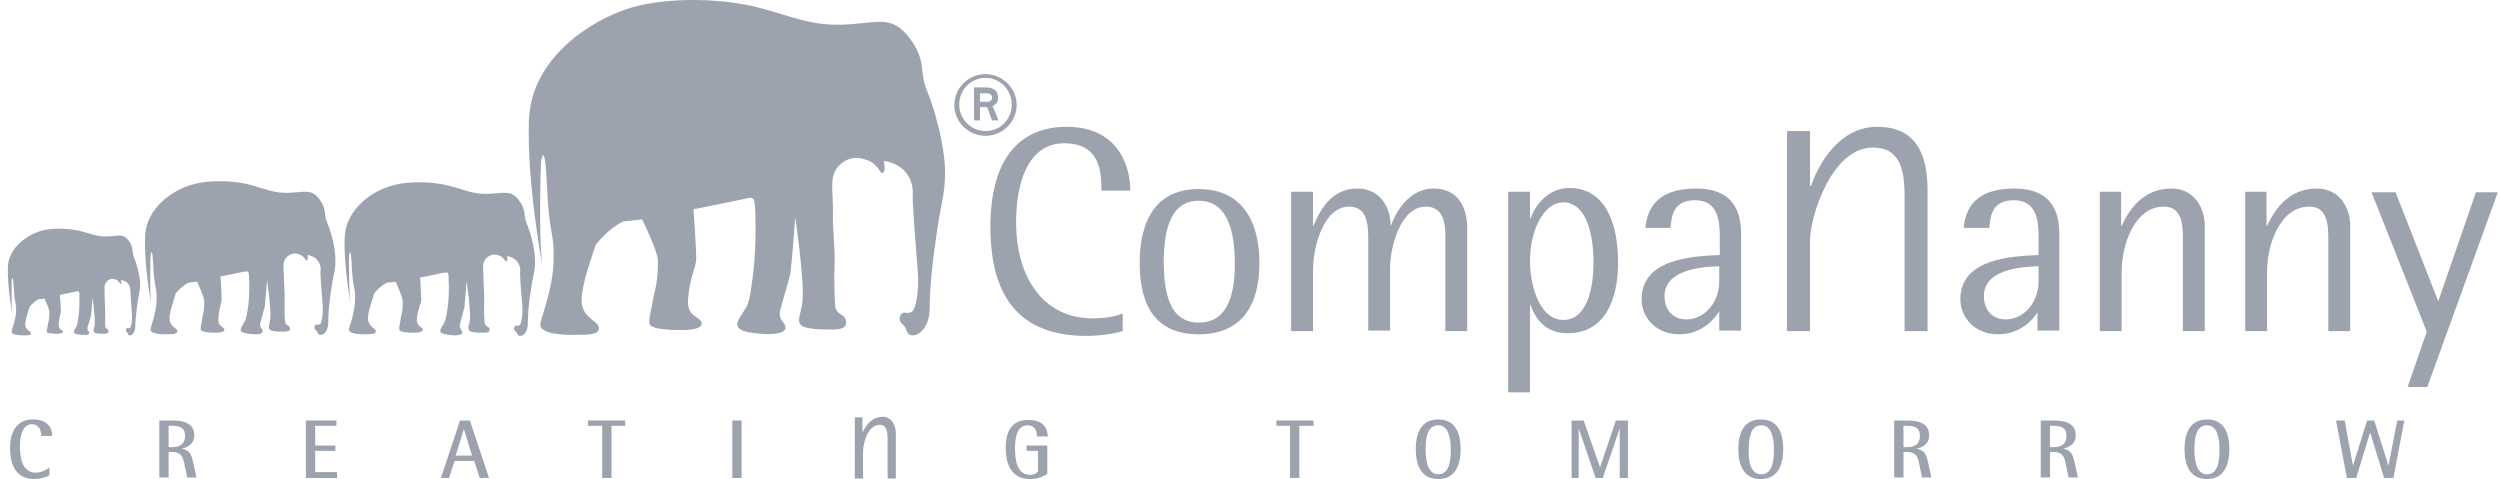 <svg width="167" height="32" viewBox="0 0 167 32" fill="none" xmlns="http://www.w3.org/2000/svg">
<g clip-path="url(#clip0_11684_30637)">
<path d="M45.961 20.022C45.888 21.23 46.764 21.088 46.874 21.586C46.91 21.835 46.545 22.048 45.559 22.048C44.573 22.048 43.769 21.977 43.477 21.764C43.221 21.55 43.477 20.946 43.587 20.2C43.696 19.453 43.952 19.062 43.952 17.427C43.952 16.787 42.893 14.655 42.893 14.655C42.345 14.726 41.614 14.797 41.614 14.797C40.592 15.295 39.788 16.361 39.788 16.361C39.35 17.712 38.729 19.418 38.875 20.342C39.021 21.266 40.007 21.479 40.007 21.906C40.007 22.332 39.532 22.368 38.254 22.368C36.976 22.368 36.172 22.154 36.099 21.764C36.026 21.372 36.903 19.595 36.976 17.498C37.049 15.437 36.684 15.828 36.538 12.451C36.391 9.039 36.136 10.852 36.136 10.852C36.136 10.852 35.953 15.899 36.245 17.783C36.245 17.783 35.186 12.309 35.332 8.044C35.478 3.814 39.569 1.29 42.162 0.508C44.755 -0.238 48.371 -0.096 50.672 0.508C52.973 1.113 54.106 1.717 56.37 1.646C58.634 1.539 59.548 0.97 60.753 2.534C61.922 4.098 61.374 4.738 61.922 6.053C62.469 7.368 63.09 9.714 63.127 11.314C63.163 12.913 62.835 13.659 62.579 15.543C62.287 17.427 62.104 19.311 62.104 20.555C62.104 21.799 61.447 22.403 60.972 22.403C60.497 22.403 60.643 21.977 60.351 21.728C60.059 21.479 60.022 21.23 60.205 20.982C60.388 20.733 60.68 21.088 61.009 20.733C61.009 20.733 61.447 19.951 61.301 18.067C61.155 16.183 60.935 13.553 60.972 12.913C61.009 12.238 60.643 10.994 59.036 10.745C59.036 10.745 59.182 11.349 59 11.527C58.817 11.705 58.708 11.065 58.123 10.78C57.502 10.496 56.772 10.354 56.041 11.065C55.347 11.776 55.676 12.771 55.64 14.264C55.603 15.01 55.786 16.574 55.749 17.64C55.713 18.813 55.749 19.915 55.786 20.377C55.822 21.124 56.553 20.91 56.516 21.586C56.48 21.835 56.333 22.012 55.64 22.012C54.946 22.012 53.85 22.012 53.521 21.728C53.192 21.444 53.521 20.875 53.594 20.2C53.777 18.884 53.119 14.513 53.119 14.513C53.119 14.513 52.9 17.605 52.791 18.28C52.645 18.956 52.462 19.418 52.133 20.662C51.914 21.444 52.535 21.515 52.462 21.941C52.389 22.368 51.184 22.403 49.978 22.19C48.81 21.941 49.321 21.372 49.65 20.839C50.015 20.306 50.051 20.164 50.27 18.6C50.49 17.001 50.49 15.188 50.453 14.086C50.417 12.949 50.27 13.197 49.467 13.34C49.467 13.34 47.093 13.837 46.326 13.979C46.326 13.979 46.509 16.574 46.509 17.25C46.509 17.925 46.07 18.422 45.961 20.022Z" fill="#9CA3AF"/>
<path d="M27.845 21.301C27.809 21.834 28.211 21.799 28.247 22.012C28.284 22.119 28.101 22.226 27.663 22.226C27.224 22.226 26.823 22.19 26.713 22.083C26.604 21.977 26.713 21.692 26.75 21.372C26.786 21.017 26.932 20.839 26.896 20.093C26.896 19.808 26.421 18.813 26.421 18.813C26.165 18.849 25.837 18.884 25.837 18.884C25.362 19.133 24.997 19.595 24.997 19.595C24.814 20.235 24.522 20.982 24.595 21.408C24.668 21.834 25.106 21.941 25.106 22.119C25.106 22.297 24.887 22.332 24.303 22.332C23.718 22.332 23.353 22.226 23.316 22.048C23.28 21.87 23.682 21.053 23.718 20.093C23.755 19.133 23.572 19.346 23.499 17.783C23.426 16.219 23.316 17.072 23.316 17.072C23.316 17.072 23.28 19.453 23.426 20.306C23.426 20.306 22.951 17.818 23.024 15.863C23.097 13.908 24.96 12.735 26.129 12.415C27.297 12.06 28.978 12.131 30.037 12.415C31.096 12.7 31.607 12.984 32.63 12.949C33.653 12.913 34.091 12.664 34.639 13.34C35.187 14.05 34.931 14.335 35.187 14.939C35.442 15.543 35.734 16.61 35.734 17.356C35.771 18.102 35.589 18.422 35.479 19.275C35.333 20.128 35.26 20.982 35.26 21.586C35.26 22.19 34.968 22.439 34.748 22.439C34.529 22.439 34.602 22.261 34.456 22.154C34.31 22.048 34.31 21.906 34.383 21.799C34.456 21.692 34.602 21.834 34.748 21.692C34.748 21.692 34.931 21.337 34.895 20.484C34.822 19.631 34.712 18.422 34.748 18.102C34.785 17.818 34.602 17.214 33.872 17.107C33.872 17.107 33.945 17.392 33.835 17.463C33.762 17.534 33.689 17.249 33.434 17.107C33.141 16.965 32.813 16.93 32.484 17.249C32.155 17.569 32.301 18.031 32.301 18.707C32.301 19.027 32.374 19.773 32.338 20.271C32.338 20.804 32.338 21.301 32.374 21.515C32.374 21.87 32.74 21.763 32.703 22.048C32.703 22.154 32.63 22.226 32.301 22.226C31.973 22.226 31.461 22.226 31.352 22.083C31.206 21.941 31.352 21.692 31.388 21.372C31.461 20.768 31.169 18.778 31.169 18.778C31.169 18.778 31.059 20.2 31.023 20.519C30.95 20.839 30.877 21.053 30.731 21.621C30.621 21.977 30.913 22.012 30.877 22.226C30.84 22.439 30.293 22.439 29.745 22.332C29.197 22.226 29.452 21.941 29.599 21.692C29.745 21.444 29.781 21.372 29.891 20.662C30 19.951 30 19.098 29.964 18.6C29.964 18.067 29.891 18.209 29.489 18.245C29.489 18.245 28.393 18.493 28.064 18.529C28.064 18.529 28.138 19.738 28.138 20.022C28.138 20.306 27.918 20.59 27.845 21.301Z" fill="#9CA3AF"/>
<path d="M14.586 21.301C14.55 21.835 14.952 21.799 14.988 22.012C15.025 22.119 14.842 22.226 14.404 22.226C13.966 22.226 13.564 22.19 13.454 22.083C13.345 21.977 13.454 21.692 13.491 21.372C13.527 21.017 13.673 20.839 13.637 20.093C13.637 19.809 13.162 18.813 13.162 18.813C12.906 18.849 12.578 18.884 12.578 18.884C12.103 19.133 11.738 19.595 11.738 19.595C11.555 20.235 11.263 20.982 11.336 21.408C11.409 21.835 11.847 21.941 11.847 22.119C11.847 22.297 11.628 22.332 11.044 22.332C10.459 22.332 10.094 22.226 10.057 22.048C10.021 21.87 10.423 21.053 10.459 20.093C10.496 19.133 10.313 19.346 10.24 17.783C10.167 16.219 10.057 17.072 10.057 17.072C10.057 17.072 9.984 19.382 10.094 20.235C10.094 20.235 9.619 17.747 9.692 15.792C9.765 13.837 11.628 12.664 12.797 12.344C13.966 11.989 15.646 12.06 16.705 12.344C17.764 12.629 18.275 12.913 19.298 12.878C20.321 12.842 20.759 12.593 21.307 13.268C21.855 13.979 21.599 14.264 21.855 14.868C22.11 15.472 22.402 16.539 22.402 17.285C22.439 18.031 22.256 18.351 22.147 19.204C22.001 20.057 21.928 20.91 21.928 21.515C21.928 22.119 21.636 22.368 21.416 22.368C21.197 22.368 21.27 22.19 21.124 22.083C20.978 21.977 20.978 21.835 21.051 21.728C21.124 21.621 21.27 21.764 21.416 21.621C21.416 21.621 21.599 21.266 21.562 20.413C21.489 19.56 21.38 18.351 21.416 18.031C21.453 17.747 21.27 17.143 20.54 17.036C20.54 17.036 20.613 17.32 20.503 17.392C20.43 17.463 20.357 17.178 20.102 17.036C19.809 16.894 19.481 16.858 19.152 17.178C18.823 17.498 18.969 17.96 18.969 18.636C18.969 18.956 19.042 19.702 19.006 20.2C19.006 20.733 19.006 21.23 19.042 21.444C19.042 21.799 19.408 21.692 19.371 21.977C19.371 22.083 19.298 22.154 18.969 22.154C18.641 22.154 18.129 22.154 18.02 22.012C17.874 21.87 18.02 21.621 18.056 21.301C18.129 20.697 17.837 18.707 17.837 18.707C17.837 18.707 17.727 20.128 17.691 20.448C17.618 20.768 17.545 20.982 17.399 21.55C17.289 21.906 17.581 21.941 17.545 22.154C17.508 22.368 16.96 22.368 16.413 22.261C15.865 22.154 16.12 21.87 16.267 21.621C16.413 21.372 16.449 21.301 16.559 20.59C16.668 19.88 16.668 19.027 16.632 18.529C16.632 17.996 16.559 18.138 16.157 18.174C16.157 18.174 15.061 18.422 14.732 18.458C14.732 18.458 14.806 19.666 14.806 19.951C14.806 20.235 14.623 20.59 14.586 21.301Z" fill="#9CA3AF"/>
<path d="M3.922 21.657C3.885 22.048 4.178 22.012 4.214 22.154C4.214 22.226 4.105 22.297 3.812 22.297C3.52 22.297 3.228 22.261 3.155 22.226C3.082 22.154 3.155 21.977 3.192 21.728C3.228 21.479 3.301 21.372 3.301 20.839C3.301 20.626 2.972 19.951 2.972 19.951C2.79 19.986 2.571 19.986 2.571 19.986C2.242 20.164 1.986 20.484 1.986 20.484C1.84 20.91 1.658 21.444 1.694 21.763C1.731 22.048 2.059 22.119 2.059 22.261C2.059 22.403 1.913 22.403 1.511 22.403C1.11 22.403 0.817 22.332 0.781 22.19C0.744 22.048 1.037 21.479 1.073 20.839C1.11 20.164 0.964 20.306 0.927 19.24C0.854 18.138 0.781 18.742 0.781 18.742C0.781 18.742 0.744 20.342 0.817 20.946C0.817 20.946 0.489 19.204 0.525 17.854C0.562 16.503 1.877 15.685 2.68 15.437C3.52 15.188 4.652 15.259 5.383 15.437C6.113 15.614 6.479 15.828 7.209 15.792C7.94 15.757 8.232 15.579 8.597 16.076C8.962 16.574 8.78 16.787 8.962 17.214C9.145 17.64 9.328 18.387 9.364 18.884C9.364 19.382 9.291 19.631 9.181 20.235C9.108 20.839 9.035 21.444 9.035 21.834C9.035 22.226 8.816 22.403 8.67 22.403C8.524 22.403 8.561 22.261 8.487 22.19C8.414 22.119 8.378 22.012 8.451 21.941C8.524 21.87 8.597 21.977 8.707 21.87C8.707 21.87 8.853 21.621 8.816 21.017C8.78 20.413 8.707 19.595 8.707 19.382C8.707 19.169 8.597 18.778 8.086 18.707C8.086 18.707 8.122 18.884 8.086 18.956C8.013 19.027 8.013 18.813 7.794 18.707C7.611 18.6 7.355 18.564 7.136 18.813C6.917 19.027 6.99 19.346 6.99 19.808C6.99 20.057 7.027 20.555 7.027 20.875V21.763C7.027 22.012 7.282 21.941 7.246 22.154C7.246 22.226 7.173 22.297 6.953 22.297C6.734 22.297 6.369 22.297 6.296 22.19C6.186 22.119 6.296 21.906 6.333 21.692C6.369 21.266 6.186 19.88 6.186 19.88C6.186 19.88 6.113 20.875 6.077 21.088C6.04 21.301 5.967 21.444 5.858 21.834C5.785 22.083 5.967 22.119 5.967 22.261C5.931 22.403 5.566 22.403 5.164 22.332C4.799 22.261 4.945 22.083 5.054 21.906C5.164 21.728 5.164 21.692 5.237 21.195C5.31 20.697 5.31 20.128 5.31 19.738C5.31 19.382 5.237 19.453 4.981 19.489C4.981 19.489 4.214 19.666 3.995 19.702C3.995 19.702 4.068 20.519 4.068 20.733C4.068 20.982 3.959 21.124 3.922 21.657Z" fill="#9CA3AF"/>
<path d="M65.465 6.799H65.94C66.122 6.799 66.268 6.728 66.268 6.515C66.268 6.337 66.122 6.231 65.903 6.231H65.465V6.799ZM65.063 5.84H65.793C66.195 5.84 66.67 5.911 66.67 6.551C66.67 6.942 66.414 7.013 66.305 7.084L66.707 8.043H66.268L65.94 7.155H65.465V8.043H65.063V5.84ZM65.83 8.754C66.816 8.754 67.583 7.972 67.583 6.977C67.583 5.982 66.78 5.2 65.83 5.2C64.88 5.2 64.077 5.982 64.077 6.977C64.077 7.972 64.88 8.754 65.83 8.754ZM63.748 7.013C63.748 5.875 64.698 4.951 65.83 4.951C66.962 4.951 67.912 5.875 67.912 7.013C67.912 8.15 66.962 9.074 65.83 9.074C64.698 9.074 63.748 8.15 63.748 7.013Z" fill="#9CA3AF"/>
<path d="M74.997 22.119C74.194 22.332 73.353 22.439 72.55 22.439C67.144 22.439 66.158 18.529 66.158 15.152C66.158 10.496 68.204 8.47 71.235 8.47C74.924 8.47 75.508 11.42 75.508 12.735H73.573C73.573 11.633 73.573 9.572 71.089 9.572C68.605 9.572 67.875 12.344 67.875 14.832C67.875 18.6 69.737 21.266 72.988 21.266C73.645 21.266 74.34 21.195 74.997 20.946V22.119Z" fill="#9CA3AF"/>
<path d="M80.075 21.55C82.083 21.55 82.485 19.524 82.485 17.64C82.485 15.614 82.083 13.411 80.075 13.411C78.066 13.411 77.737 15.614 77.737 17.64C77.773 19.524 78.102 21.55 80.075 21.55ZM76.13 17.569C76.13 14.619 77.299 12.629 80.075 12.629C82.85 12.629 84.129 14.619 84.129 17.569C84.129 20.519 82.85 22.332 80.075 22.332C77.299 22.332 76.13 20.555 76.13 17.569Z" fill="#9CA3AF"/>
<path d="M86.32 12.806H87.708V15.081H87.744C88.219 13.908 89.023 12.593 90.666 12.593C92.31 12.593 92.894 14.015 92.894 15.046H92.931C93.15 14.406 93.99 12.593 95.78 12.593C97.277 12.593 98.008 13.695 98.008 15.223V22.119H96.547V15.863C96.547 15.152 96.547 13.802 95.232 13.802C93.588 13.802 92.858 16.432 92.858 17.925V22.083H91.397V16.112C91.397 15.117 91.397 13.802 90.118 13.802C88.475 13.802 87.708 16.325 87.708 18.138V22.119H86.247V12.806H86.32Z" fill="#9CA3AF"/>
<path d="M104.435 21.372C106.006 21.372 106.444 19.275 106.444 17.534C106.444 15.223 105.786 13.517 104.435 13.517C103.084 13.517 102.207 15.472 102.207 17.356C102.171 18.742 102.718 21.372 104.435 21.372ZM100.746 12.806H102.207V14.584H102.244C102.463 13.908 103.303 12.558 104.837 12.558C107.065 12.558 108.087 14.619 108.087 17.534C108.087 20.128 107.138 22.261 104.727 22.261C103.011 22.261 102.463 20.982 102.244 20.377H102.207V26.206H100.746V12.806Z" fill="#9CA3AF"/>
<path d="M114.881 17.782C114.37 17.818 111.192 17.782 111.192 19.773C111.192 20.768 111.813 21.337 112.653 21.337C113.822 21.337 114.845 20.235 114.845 18.813V17.782H114.881ZM114.845 20.804C114.552 21.266 113.712 22.332 112.178 22.332C110.644 22.332 109.658 21.23 109.658 19.986C109.658 17.249 113.165 17.107 114.881 17.036V15.792C114.881 14.797 114.772 13.375 113.238 13.375C111.704 13.375 111.667 14.512 111.594 15.223H109.914C110.024 14.086 110.571 12.593 113.274 12.593C115.977 12.593 116.306 14.37 116.306 15.685V22.083H114.845V20.804Z" fill="#9CA3AF"/>
<path d="M120.908 12.415H120.981C121.31 11.42 122.625 8.47 125.4 8.47C128.468 8.47 128.761 11.065 128.761 12.806V22.119H127.227V13.197C127.227 11.562 127.044 9.856 125.108 9.856C122.332 9.856 120.908 14.512 120.908 16.076V22.119H119.374V8.754H120.908V12.415Z" fill="#9CA3AF"/>
<path d="M136.175 17.782C135.664 17.818 132.523 17.782 132.523 19.773C132.523 20.768 133.143 21.337 133.984 21.337C135.152 21.337 136.175 20.235 136.175 18.813V17.782ZM136.175 20.804H136.138C135.883 21.266 135.006 22.332 133.472 22.332C131.938 22.332 130.952 21.23 130.952 19.986C130.952 17.249 134.458 17.107 136.175 17.036V15.792C136.175 14.797 136.065 13.375 134.531 13.375C132.997 13.375 132.961 14.512 132.888 15.223H131.171C131.281 14.086 131.829 12.593 134.531 12.593C137.234 12.593 137.563 14.37 137.563 15.685V22.083H136.102V20.804H136.175Z" fill="#9CA3AF"/>
<path d="M140.302 12.806H141.69V15.081H141.727C142.274 13.908 143.224 12.593 145.05 12.593C146.657 12.593 147.278 14.015 147.278 15.046V22.119H145.817V16.112C145.817 15.117 145.817 13.802 144.539 13.802C142.603 13.802 141.727 16.325 141.727 18.138V22.119H140.266V12.806H140.302Z" fill="#9CA3AF"/>
<path d="M150.017 12.806H151.405V15.081H151.441C151.989 13.908 152.939 12.593 154.765 12.593C156.372 12.593 156.993 14.015 156.993 15.046V22.119H155.532V16.112C155.532 15.117 155.532 13.802 154.254 13.802C152.318 13.802 151.441 16.325 151.441 18.138V22.119H149.98V12.806H150.017Z" fill="#9CA3AF"/>
<path d="M165.394 12.842L162.874 20.128L160.025 12.842H158.418L162.107 22.154L160.829 25.851H162.143L166.855 12.842H165.394Z" fill="#9CA3AF"/>
<path d="M3.301 31.751C3.081 31.858 2.753 32 2.278 32C1.073 32 0.671 31.04 0.671 29.938C0.671 29.014 1 28.019 2.205 28.019C3.081 28.019 3.483 28.481 3.483 29.121H2.753C2.753 28.801 2.643 28.339 2.132 28.339C1.438 28.339 1.328 29.299 1.328 29.832C1.328 30.685 1.547 31.573 2.388 31.573C2.862 31.573 3.155 31.325 3.301 31.218V31.751Z" fill="#9CA3AF"/>
<path d="M11.264 29.867H11.483C11.884 29.867 12.359 29.761 12.359 29.121C12.359 28.588 12.067 28.445 11.483 28.445H11.264V29.867ZM10.643 28.09H11.483C12.14 28.09 12.98 28.197 12.98 29.085C12.98 29.69 12.469 29.903 12.14 29.974C12.724 30.081 12.797 30.436 12.907 30.898L13.126 31.893H12.505L12.286 30.863C12.213 30.543 12.104 30.187 11.483 30.187H11.264V31.893H10.643V28.09Z" fill="#9CA3AF"/>
<path d="M20.431 28.09V31.929H22.512V31.538H21.052V30.116H22.403V29.761H21.052V28.445H22.476V28.09H20.431Z" fill="#9CA3AF"/>
<path d="M30.986 28.659L31.534 30.436H30.438L30.986 28.659ZM30.73 28.09L29.452 31.929H30L30.365 30.791H31.68L32.045 31.929H32.666L31.388 28.09H30.73Z" fill="#9CA3AF"/>
<path d="M39.276 28.09V28.445H40.226V31.929H40.847V28.445H41.76V28.09H39.276Z" fill="#9CA3AF"/>
<path d="M49.54 28.09H48.919V31.929H49.54V28.09Z" fill="#9CA3AF"/>
<path d="M57.101 27.877H57.612V28.908C57.831 28.41 58.233 27.841 58.963 27.841C59.584 27.841 59.84 28.446 59.84 28.908V31.964H59.292V29.37C59.292 28.943 59.256 28.375 58.781 28.375C58.014 28.375 57.649 29.476 57.649 30.258V31.964H57.101V27.877Z" fill="#9CA3AF"/>
<path d="M69.994 31.645C69.738 31.787 69.373 32 68.789 32C67.62 32 67.182 31.076 67.182 29.939C67.182 28.908 67.51 28.055 68.679 28.055C69.738 28.055 69.958 28.623 69.994 29.157H69.264C69.264 28.766 69.117 28.41 68.643 28.41C67.876 28.41 67.803 29.37 67.803 29.974C67.803 30.934 68.022 31.716 68.825 31.716C69.044 31.716 69.227 31.645 69.337 31.503V30.116H68.57V29.761H69.958V31.645H69.994Z" fill="#9CA3AF"/>
<path d="M85.261 28.09V28.445H86.174V31.929H86.795V28.445H87.744V28.09H85.261Z" fill="#9CA3AF"/>
<path d="M96.072 31.68C96.839 31.68 96.912 30.72 96.912 30.045C96.912 29.37 96.802 28.41 96.072 28.41C95.305 28.41 95.232 29.37 95.232 30.045C95.232 30.685 95.341 31.68 96.072 31.68ZM94.574 30.009C94.574 28.872 94.976 28.019 96.072 28.019C97.167 28.019 97.569 28.837 97.569 30.009C97.569 31.182 97.131 32 96.072 32C95.013 32 94.574 31.182 94.574 30.009Z" fill="#9CA3AF"/>
<path d="M107.942 28.09L106.882 31.218L105.787 28.09H104.983V31.929H105.458V28.623L106.59 31.929H107.065L108.197 28.623V31.929H108.745V28.09H107.942Z" fill="#9CA3AF"/>
<path d="M117.657 31.68C118.424 31.68 118.497 30.72 118.497 30.045C118.497 29.37 118.387 28.41 117.657 28.41C116.89 28.41 116.817 29.37 116.817 30.045C116.78 30.685 116.89 31.68 117.657 31.68ZM116.123 30.009C116.123 28.872 116.525 28.019 117.62 28.019C118.716 28.019 119.118 28.837 119.118 30.009C119.118 31.182 118.68 32 117.62 32C116.561 32 116.123 31.182 116.123 30.009Z" fill="#9CA3AF"/>
<path d="M127.153 29.867H127.372C127.774 29.867 128.249 29.761 128.249 29.121C128.249 28.588 127.957 28.445 127.372 28.445H127.153V29.867ZM126.532 28.09H127.372C128.03 28.09 128.87 28.197 128.87 29.085C128.87 29.69 128.359 29.903 128.03 29.974C128.614 30.081 128.687 30.436 128.797 30.898L129.016 31.893H128.395L128.176 30.863C128.103 30.543 127.993 30.187 127.372 30.187H127.153V31.893H126.532V28.09Z" fill="#9CA3AF"/>
<path d="M136.942 29.867H137.161C137.563 29.867 138.038 29.761 138.038 29.121C138.038 28.588 137.746 28.445 137.161 28.445H136.942V29.867ZM136.321 28.09H137.161C137.819 28.09 138.659 28.197 138.659 29.085C138.659 29.69 138.148 29.903 137.819 29.974C138.403 30.081 138.476 30.436 138.586 30.898L138.805 31.893H138.184L137.965 30.863C137.892 30.543 137.782 30.187 137.161 30.187H136.942V31.893H136.321V28.09Z" fill="#9CA3AF"/>
<path d="M147.424 31.68C148.191 31.68 148.264 30.72 148.264 30.045C148.264 29.37 148.154 28.41 147.424 28.41C146.657 28.41 146.584 29.37 146.584 30.045C146.584 30.685 146.694 31.68 147.424 31.68ZM145.927 30.009C145.927 28.872 146.328 28.019 147.424 28.019C148.52 28.019 148.921 28.837 148.921 30.009C148.921 31.182 148.483 32 147.424 32C146.365 32 145.927 31.182 145.927 30.009Z" fill="#9CA3AF"/>
<path d="M160.135 28.09L159.55 31.111L158.601 28.09H158.126L157.176 31.111L156.628 28.09H156.044L156.774 31.929H157.395L158.308 28.943H158.345L159.258 31.929H159.879L160.609 28.09H160.135Z" fill="#9CA3AF"/>
</g>
<defs>
<clipPath id="clip0_11684_30637">
<rect width="166.333" height="32" fill="white" transform="translate(0.521)"/>
</clipPath>
</defs>
</svg>
